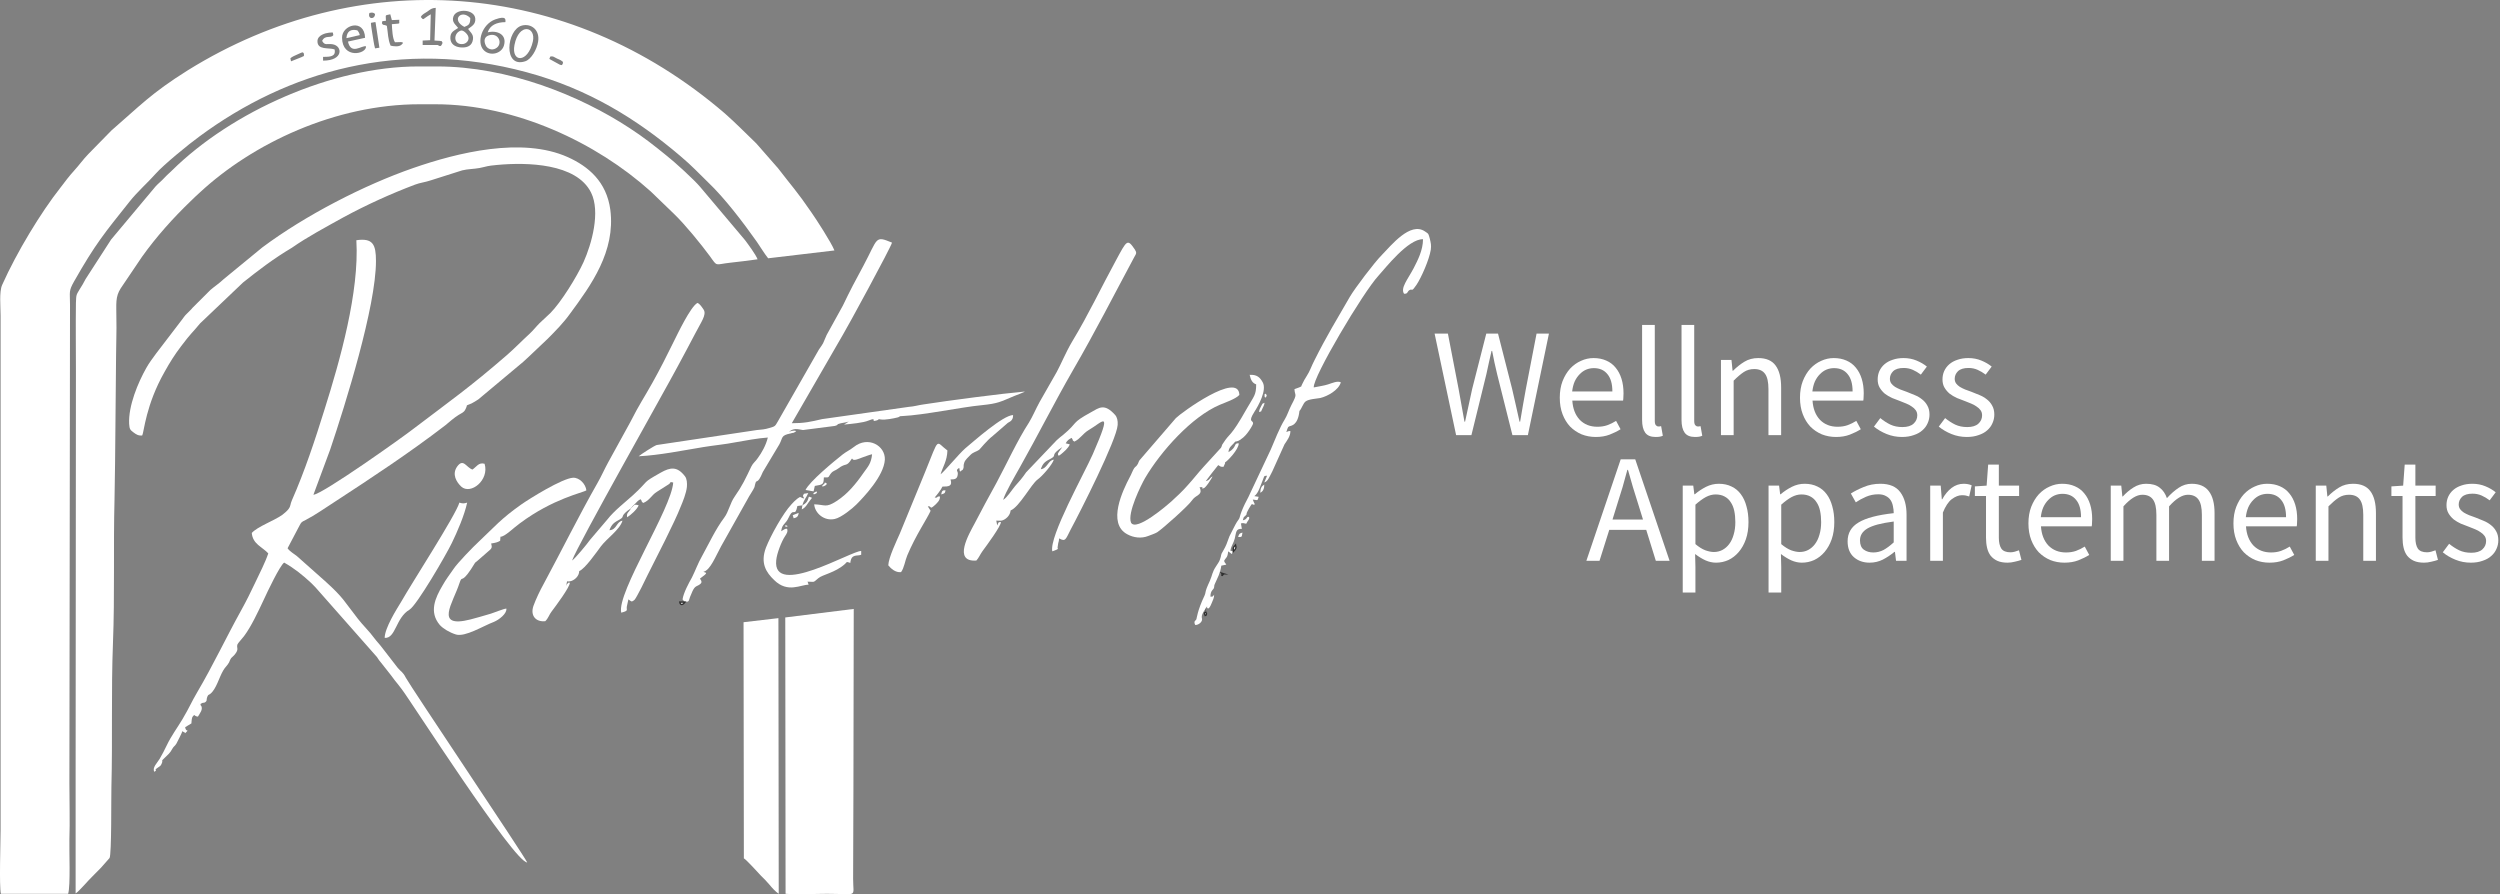 <svg width="383" height="137" viewBox="0 0 383 137" fill="none" xmlns="http://www.w3.org/2000/svg">
<rect x="0" y="0" width="383" height="137" fill="#808080" stroke="none"/>
<path d="M223.075 66.659L219.781 51.112H221.819L223.454 59.573C223.596 60.426 223.747 61.264 223.905 62.085C224.063 62.907 224.213 63.744 224.355 64.597H224.45C224.623 63.744 224.805 62.907 224.995 62.085C225.184 61.248 225.366 60.41 225.54 59.573L227.697 51.112H229.498L231.655 59.573C231.844 60.395 232.034 61.224 232.224 62.062C232.413 62.899 232.603 63.744 232.792 64.597H232.887C233.029 63.744 233.172 62.907 233.314 62.085C233.456 61.248 233.606 60.41 233.764 59.573L235.4 51.112H237.296L234.072 66.659H231.702L229.356 57.298C229.214 56.697 229.079 56.112 228.953 55.544C228.842 54.959 228.724 54.367 228.597 53.766H228.503C228.376 54.367 228.242 54.959 228.1 55.544C227.973 56.112 227.847 56.697 227.72 57.298L225.421 66.659H223.075Z" fill="white"/>
<path d="M244.48 66.944C243.706 66.944 242.979 66.81 242.3 66.541C241.636 66.257 241.051 65.862 240.546 65.356C240.056 64.835 239.669 64.203 239.384 63.46C239.1 62.717 238.958 61.872 238.958 60.924C238.958 59.976 239.1 59.13 239.384 58.388C239.685 57.629 240.072 56.989 240.546 56.468C241.036 55.947 241.589 55.552 242.205 55.283C242.821 54.998 243.461 54.856 244.125 54.856C244.852 54.856 245.499 54.983 246.068 55.236C246.653 55.488 247.135 55.852 247.514 56.326C247.909 56.8 248.209 57.369 248.415 58.032C248.62 58.696 248.723 59.439 248.723 60.26C248.723 60.466 248.715 60.671 248.699 60.876C248.699 61.066 248.683 61.232 248.652 61.374H240.878C240.957 62.607 241.336 63.586 242.015 64.313C242.711 65.024 243.611 65.38 244.717 65.38C245.27 65.38 245.776 65.301 246.234 65.143C246.708 64.969 247.158 64.748 247.585 64.479L248.272 65.759C247.767 66.075 247.206 66.351 246.59 66.588C245.973 66.825 245.27 66.944 244.48 66.944ZM240.854 59.976H247.016C247.016 58.806 246.763 57.922 246.258 57.321C245.768 56.705 245.073 56.397 244.172 56.397C243.761 56.397 243.366 56.476 242.987 56.634C242.624 56.792 242.292 57.029 241.992 57.345C241.691 57.645 241.439 58.017 241.233 58.459C241.044 58.901 240.917 59.407 240.854 59.976Z" fill="white"/>
<path d="M253.631 66.944C252.888 66.944 252.359 66.723 252.043 66.28C251.727 65.838 251.569 65.19 251.569 64.337V49.784H253.513V64.479C253.513 64.795 253.568 65.016 253.678 65.143C253.789 65.269 253.915 65.332 254.058 65.332C254.121 65.332 254.176 65.332 254.224 65.332C254.287 65.332 254.374 65.316 254.484 65.285L254.745 66.754C254.619 66.817 254.469 66.865 254.295 66.897C254.121 66.928 253.9 66.944 253.631 66.944Z" fill="white"/>
<path d="M259.672 66.944C258.929 66.944 258.4 66.723 258.084 66.28C257.768 65.838 257.61 65.19 257.61 64.337V49.784H259.554V64.479C259.554 64.795 259.609 65.016 259.719 65.143C259.83 65.269 259.956 65.332 260.099 65.332C260.162 65.332 260.217 65.332 260.265 65.332C260.328 65.332 260.415 65.316 260.525 65.285L260.786 66.754C260.66 66.817 260.51 66.865 260.336 66.897C260.162 66.928 259.941 66.944 259.672 66.944Z" fill="white"/>
<path d="M263.651 66.659V55.141H265.263L265.429 56.8H265.5C266.053 56.247 266.63 55.789 267.23 55.425C267.846 55.046 268.557 54.856 269.363 54.856C270.58 54.856 271.465 55.236 272.018 55.994C272.586 56.752 272.871 57.874 272.871 59.36V66.659H270.927V59.62C270.927 58.53 270.754 57.748 270.406 57.274C270.058 56.784 269.505 56.539 268.747 56.539C268.146 56.539 267.617 56.689 267.159 56.989C266.701 57.29 266.179 57.732 265.595 58.317V66.659H263.651Z" fill="white"/>
<path d="M281.282 66.944C280.508 66.944 279.781 66.81 279.101 66.541C278.438 66.257 277.853 65.862 277.347 65.356C276.858 64.835 276.47 64.203 276.186 63.46C275.902 62.717 275.759 61.872 275.759 60.924C275.759 59.976 275.902 59.13 276.186 58.388C276.486 57.629 276.873 56.989 277.347 56.468C277.837 55.947 278.39 55.552 279.006 55.283C279.623 54.998 280.263 54.856 280.926 54.856C281.653 54.856 282.301 54.983 282.87 55.236C283.454 55.488 283.936 55.852 284.315 56.326C284.711 56.8 285.011 57.369 285.216 58.032C285.422 58.696 285.524 59.439 285.524 60.26C285.524 60.466 285.516 60.671 285.501 60.876C285.501 61.066 285.485 61.232 285.453 61.374H277.679C277.758 62.607 278.137 63.586 278.817 64.313C279.512 65.024 280.413 65.38 281.519 65.38C282.072 65.38 282.577 65.301 283.036 65.143C283.51 64.969 283.96 64.748 284.387 64.479L285.074 65.759C284.568 66.075 284.007 66.351 283.391 66.588C282.775 66.825 282.072 66.944 281.282 66.944ZM277.655 59.976H283.818C283.818 58.806 283.565 57.922 283.059 57.321C282.57 56.705 281.874 56.397 280.974 56.397C280.563 56.397 280.168 56.476 279.789 56.634C279.425 56.792 279.093 57.029 278.793 57.345C278.493 57.645 278.24 58.017 278.035 58.459C277.845 58.901 277.719 59.407 277.655 59.976Z" fill="white"/>
<path d="M291.381 66.944C290.559 66.944 289.777 66.794 289.034 66.494C288.292 66.193 287.644 65.814 287.091 65.356L288.062 64.052C288.568 64.463 289.082 64.795 289.603 65.048C290.14 65.301 290.757 65.427 291.452 65.427C292.21 65.427 292.779 65.253 293.158 64.906C293.537 64.558 293.727 64.131 293.727 63.626C293.727 63.325 293.648 63.065 293.49 62.844C293.332 62.622 293.127 62.433 292.874 62.275C292.637 62.101 292.36 61.951 292.044 61.825C291.728 61.698 291.412 61.572 291.096 61.445C290.685 61.303 290.275 61.145 289.864 60.971C289.453 60.782 289.082 60.56 288.75 60.308C288.434 60.039 288.173 59.731 287.968 59.383C287.762 59.036 287.66 58.617 287.66 58.127C287.66 57.669 287.746 57.242 287.92 56.847C288.11 56.436 288.371 56.089 288.702 55.804C289.05 55.504 289.469 55.275 289.959 55.117C290.448 54.943 291.001 54.856 291.618 54.856C292.344 54.856 293.008 54.983 293.609 55.236C294.225 55.488 294.754 55.797 295.197 56.16L294.272 57.392C293.877 57.092 293.466 56.847 293.04 56.658C292.613 56.468 292.147 56.373 291.641 56.373C290.915 56.373 290.377 56.539 290.03 56.871C289.698 57.203 289.532 57.59 289.532 58.032C289.532 58.301 289.603 58.538 289.745 58.743C289.887 58.933 290.077 59.107 290.314 59.265C290.551 59.407 290.82 59.541 291.12 59.668C291.436 59.778 291.76 59.897 292.092 60.023C292.503 60.181 292.913 60.347 293.324 60.521C293.751 60.695 294.13 60.916 294.462 61.184C294.794 61.437 295.062 61.753 295.268 62.133C295.489 62.512 295.599 62.97 295.599 63.507C295.599 63.981 295.505 64.424 295.315 64.835C295.141 65.245 294.873 65.609 294.509 65.925C294.162 66.241 293.719 66.486 293.182 66.659C292.661 66.849 292.06 66.944 291.381 66.944Z" fill="white"/>
<path d="M301.31 66.944C300.488 66.944 299.706 66.794 298.964 66.494C298.221 66.193 297.573 65.814 297.02 65.356L297.992 64.052C298.498 64.463 299.011 64.795 299.533 65.048C300.07 65.301 300.686 65.427 301.381 65.427C302.14 65.427 302.708 65.253 303.088 64.906C303.467 64.558 303.657 64.131 303.657 63.626C303.657 63.325 303.578 63.065 303.42 62.844C303.262 62.622 303.056 62.433 302.803 62.275C302.566 62.101 302.29 61.951 301.974 61.825C301.658 61.698 301.342 61.572 301.026 61.445C300.615 61.303 300.204 61.145 299.793 60.971C299.382 60.782 299.011 60.56 298.679 60.308C298.363 60.039 298.103 59.731 297.897 59.383C297.692 59.036 297.589 58.617 297.589 58.127C297.589 57.669 297.676 57.242 297.85 56.847C298.039 56.436 298.3 56.089 298.632 55.804C298.98 55.504 299.398 55.275 299.888 55.117C300.378 54.943 300.931 54.856 301.547 54.856C302.274 54.856 302.938 54.983 303.538 55.236C304.154 55.488 304.684 55.797 305.126 56.16L304.202 57.392C303.807 57.092 303.396 56.847 302.969 56.658C302.543 56.468 302.076 56.373 301.571 56.373C300.844 56.373 300.307 56.539 299.959 56.871C299.627 57.203 299.461 57.59 299.461 58.032C299.461 58.301 299.533 58.538 299.675 58.743C299.817 58.933 300.007 59.107 300.244 59.265C300.481 59.407 300.749 59.541 301.049 59.668C301.365 59.778 301.689 59.897 302.021 60.023C302.432 60.181 302.843 60.347 303.254 60.521C303.68 60.695 304.059 60.916 304.391 61.184C304.723 61.437 304.992 61.753 305.197 62.133C305.418 62.512 305.529 62.97 305.529 63.507C305.529 63.981 305.434 64.424 305.244 64.835C305.071 65.245 304.802 65.609 304.439 65.925C304.091 66.241 303.649 66.486 303.111 66.659C302.59 66.849 301.99 66.944 301.31 66.944Z" fill="white"/>
<path d="M247.771 77.218L247.036 79.588H251.705L250.971 77.218C250.686 76.349 250.418 75.488 250.165 74.635C249.912 73.766 249.659 72.881 249.406 71.98H249.312C249.075 72.881 248.83 73.766 248.577 74.635C248.324 75.488 248.055 76.349 247.771 77.218ZM243.031 85.917L248.292 70.369H250.52L255.782 85.917H253.673L252.203 81.176H246.539L245.045 85.917H243.031Z" fill="white"/>
<path d="M257.795 90.775V74.398H259.407L259.573 75.725H259.644C260.165 75.283 260.734 74.903 261.35 74.588C261.982 74.272 262.638 74.114 263.318 74.114C264.06 74.114 264.716 74.256 265.285 74.54C265.854 74.809 266.328 75.204 266.707 75.725C267.086 76.231 267.37 76.847 267.56 77.574C267.766 78.285 267.868 79.091 267.868 79.991C267.868 80.971 267.734 81.848 267.465 82.622C267.197 83.381 266.833 84.028 266.375 84.566C265.917 85.103 265.388 85.514 264.787 85.798C264.187 86.067 263.555 86.201 262.891 86.201C262.354 86.201 261.817 86.083 261.279 85.846C260.758 85.609 260.229 85.285 259.691 84.874L259.739 86.888V90.775H257.795ZM262.559 84.566C263.033 84.566 263.468 84.463 263.863 84.258C264.274 84.036 264.621 83.736 264.906 83.357C265.206 82.962 265.435 82.48 265.593 81.911C265.767 81.342 265.854 80.702 265.854 79.991C265.854 79.359 265.798 78.783 265.688 78.261C265.577 77.74 265.395 77.297 265.143 76.934C264.906 76.555 264.59 76.262 264.195 76.057C263.815 75.852 263.357 75.749 262.82 75.749C262.33 75.749 261.832 75.883 261.327 76.152C260.837 76.42 260.308 76.808 259.739 77.313V83.357C260.26 83.799 260.766 84.115 261.256 84.305C261.745 84.479 262.18 84.566 262.559 84.566Z" fill="white"/>
<path d="M270.942 90.775V74.398H272.554L272.72 75.725H272.791C273.312 75.283 273.881 74.903 274.497 74.588C275.129 74.272 275.785 74.114 276.464 74.114C277.207 74.114 277.863 74.256 278.432 74.54C279 74.809 279.474 75.204 279.854 75.725C280.233 76.231 280.517 76.847 280.707 77.574C280.912 78.285 281.015 79.091 281.015 79.991C281.015 80.971 280.881 81.848 280.612 82.622C280.343 83.381 279.98 84.028 279.522 84.566C279.064 85.103 278.534 85.514 277.934 85.798C277.333 86.067 276.701 86.201 276.038 86.201C275.5 86.201 274.963 86.083 274.426 85.846C273.905 85.609 273.375 85.285 272.838 84.874L272.885 86.888V90.775H270.942ZM275.706 84.566C276.18 84.566 276.614 84.463 277.009 84.258C277.42 84.036 277.768 83.736 278.052 83.357C278.353 82.962 278.582 82.48 278.74 81.911C278.913 81.342 279 80.702 279 79.991C279 79.359 278.945 78.783 278.834 78.261C278.724 77.74 278.542 77.297 278.289 76.934C278.052 76.555 277.736 76.262 277.341 76.057C276.962 75.852 276.504 75.749 275.967 75.749C275.477 75.749 274.979 75.883 274.473 76.152C273.984 76.42 273.454 76.808 272.885 77.313V83.357C273.407 83.799 273.912 84.115 274.402 84.305C274.892 84.479 275.327 84.566 275.706 84.566Z" fill="white"/>
<path d="M286.419 86.201C285.455 86.201 284.649 85.917 284.002 85.348C283.37 84.779 283.054 83.973 283.054 82.93C283.054 81.666 283.615 80.702 284.736 80.039C285.858 79.359 287.652 78.885 290.117 78.617C290.117 78.253 290.077 77.898 289.998 77.55C289.935 77.203 289.816 76.894 289.643 76.626C289.469 76.357 289.224 76.144 288.908 75.986C288.608 75.812 288.22 75.725 287.746 75.725C287.083 75.725 286.459 75.852 285.874 76.104C285.289 76.357 284.768 76.642 284.31 76.958L283.551 75.607C284.089 75.259 284.744 74.927 285.519 74.611C286.293 74.279 287.146 74.114 288.078 74.114C289.484 74.114 290.504 74.548 291.136 75.417C291.768 76.27 292.084 77.416 292.084 78.854V85.917H290.472L290.306 84.542H290.235C289.682 85 289.089 85.395 288.457 85.727C287.825 86.043 287.146 86.201 286.419 86.201ZM286.988 84.637C287.541 84.637 288.062 84.51 288.552 84.258C289.042 83.989 289.564 83.602 290.117 83.096V79.897C289.153 80.023 288.339 80.173 287.675 80.347C287.027 80.521 286.498 80.726 286.087 80.963C285.692 81.2 285.4 81.477 285.21 81.793C285.037 82.093 284.95 82.425 284.95 82.788C284.95 83.452 285.147 83.926 285.542 84.21C285.937 84.495 286.419 84.637 286.988 84.637Z" fill="white"/>
<path d="M295.708 85.917V74.398H297.319L297.485 76.484H297.556C297.951 75.757 298.425 75.18 298.979 74.753C299.547 74.327 300.164 74.114 300.827 74.114C301.285 74.114 301.696 74.192 302.06 74.35L301.68 76.057C301.491 75.994 301.317 75.946 301.159 75.915C301.001 75.883 300.804 75.867 300.566 75.867C300.077 75.867 299.563 76.065 299.026 76.46C298.505 76.855 298.046 77.542 297.651 78.522V85.917H295.708Z" fill="white"/>
<path d="M307.551 86.201C306.935 86.201 306.413 86.106 305.986 85.917C305.576 85.727 305.236 85.466 304.967 85.135C304.714 84.803 304.533 84.4 304.422 83.926C304.312 83.452 304.256 82.93 304.256 82.362V75.986H302.55V74.516L304.351 74.398L304.588 71.175H306.223V74.398H309.328V75.986H306.223V82.385C306.223 83.096 306.35 83.649 306.603 84.044C306.871 84.424 307.337 84.613 308.001 84.613C308.206 84.613 308.428 84.582 308.665 84.518C308.902 84.455 309.115 84.384 309.305 84.305L309.684 85.774C309.368 85.885 309.02 85.98 308.641 86.059C308.278 86.154 307.914 86.201 307.551 86.201Z" fill="white"/>
<path d="M316.278 86.201C315.504 86.201 314.777 86.067 314.097 85.798C313.434 85.514 312.849 85.119 312.344 84.613C311.854 84.092 311.467 83.46 311.182 82.717C310.898 81.974 310.756 81.129 310.756 80.181C310.756 79.233 310.898 78.388 311.182 77.645C311.482 76.886 311.87 76.247 312.344 75.725C312.833 75.204 313.386 74.809 314.003 74.54C314.619 74.256 315.259 74.114 315.922 74.114C316.649 74.114 317.297 74.24 317.866 74.493C318.451 74.746 318.932 75.109 319.312 75.583C319.707 76.057 320.007 76.626 320.212 77.289C320.418 77.953 320.52 78.696 320.52 79.517C320.52 79.723 320.513 79.928 320.497 80.134C320.497 80.323 320.481 80.489 320.449 80.631H312.675C312.754 81.864 313.134 82.843 313.813 83.57C314.508 84.281 315.409 84.637 316.515 84.637C317.068 84.637 317.574 84.558 318.032 84.4C318.506 84.226 318.956 84.005 319.383 83.736L320.07 85.016C319.564 85.332 319.004 85.609 318.387 85.846C317.771 86.083 317.068 86.201 316.278 86.201ZM312.652 79.233H318.814C318.814 78.064 318.561 77.179 318.056 76.578C317.566 75.962 316.87 75.654 315.97 75.654C315.559 75.654 315.164 75.733 314.785 75.891C314.421 76.049 314.09 76.286 313.789 76.602C313.489 76.902 313.236 77.274 313.031 77.716C312.841 78.159 312.715 78.664 312.652 79.233Z" fill="white"/>
<path d="M323.367 85.917V74.398H324.978L325.144 76.057H325.215C325.721 75.504 326.266 75.046 326.851 74.682C327.451 74.303 328.099 74.114 328.794 74.114C329.679 74.114 330.367 74.311 330.856 74.706C331.362 75.085 331.733 75.623 331.97 76.318C332.571 75.654 333.171 75.125 333.772 74.73C334.388 74.319 335.051 74.114 335.762 74.114C336.948 74.114 337.824 74.493 338.393 75.251C338.978 76.01 339.27 77.131 339.27 78.617V85.917H337.327V78.877C337.327 77.787 337.153 77.005 336.805 76.531C336.458 76.041 335.92 75.796 335.194 75.796C334.325 75.796 333.361 76.389 332.302 77.574V85.917H330.359V78.877C330.359 77.787 330.185 77.005 329.837 76.531C329.49 76.041 328.944 75.796 328.202 75.796C327.333 75.796 326.369 76.389 325.31 77.574V85.917H323.367Z" fill="white"/>
<path d="M347.687 86.201C346.912 86.201 346.185 86.067 345.506 85.798C344.842 85.514 344.258 85.119 343.752 84.613C343.262 84.092 342.875 83.46 342.591 82.717C342.306 81.974 342.164 81.129 342.164 80.181C342.164 79.233 342.306 78.388 342.591 77.645C342.891 76.886 343.278 76.247 343.752 75.725C344.242 75.204 344.795 74.809 345.411 74.54C346.027 74.256 346.667 74.114 347.331 74.114C348.058 74.114 348.706 74.24 349.275 74.493C349.859 74.746 350.341 75.109 350.72 75.583C351.115 76.057 351.415 76.626 351.621 77.289C351.826 77.953 351.929 78.696 351.929 79.517C351.929 79.723 351.921 79.928 351.905 80.134C351.905 80.323 351.89 80.489 351.858 80.631H344.084C344.163 81.864 344.542 82.843 345.222 83.57C345.917 84.281 346.817 84.637 347.924 84.637C348.477 84.637 348.982 84.558 349.44 84.4C349.914 84.226 350.365 84.005 350.791 83.736L351.479 85.016C350.973 85.332 350.412 85.609 349.796 85.846C349.18 86.083 348.477 86.201 347.687 86.201ZM344.06 79.233H350.223C350.223 78.064 349.97 77.179 349.464 76.578C348.974 75.962 348.279 75.654 347.378 75.654C346.968 75.654 346.573 75.733 346.193 75.891C345.83 76.049 345.498 76.286 345.198 76.602C344.898 76.902 344.645 77.274 344.439 77.716C344.25 78.159 344.123 78.664 344.06 79.233Z" fill="white"/>
<path d="M354.775 85.917V74.398H356.387L356.553 76.057H356.624C357.177 75.504 357.754 75.046 358.354 74.682C358.97 74.303 359.682 74.114 360.487 74.114C361.704 74.114 362.589 74.493 363.142 75.251C363.711 76.01 363.995 77.131 363.995 78.617V85.917H362.052V78.877C362.052 77.787 361.878 77.005 361.53 76.531C361.183 76.041 360.63 75.796 359.871 75.796C359.271 75.796 358.741 75.946 358.283 76.247C357.825 76.547 357.303 76.989 356.719 77.574V85.917H354.775Z" fill="white"/>
<path d="M371.363 86.201C370.747 86.201 370.226 86.106 369.799 85.917C369.388 85.727 369.048 85.466 368.78 85.135C368.527 84.803 368.345 84.4 368.235 83.926C368.124 83.452 368.069 82.93 368.069 82.362V75.986H366.362V74.516L368.164 74.398L368.401 71.175H370.036V74.398H373.141V75.986H370.036V82.385C370.036 83.096 370.162 83.649 370.415 84.044C370.684 84.424 371.15 84.613 371.814 84.613C372.019 84.613 372.24 84.582 372.477 84.518C372.714 84.455 372.927 84.384 373.117 84.305L373.496 85.774C373.18 85.885 372.833 85.98 372.453 86.059C372.09 86.154 371.727 86.201 371.363 86.201Z" fill="white"/>
<path d="M378.524 86.201C377.702 86.201 376.92 86.051 376.177 85.751C375.435 85.451 374.787 85.071 374.234 84.613L375.206 83.309C375.711 83.72 376.225 84.052 376.746 84.305C377.284 84.558 377.9 84.684 378.595 84.684C379.353 84.684 379.922 84.51 380.301 84.163C380.681 83.815 380.87 83.388 380.87 82.883C380.87 82.583 380.791 82.322 380.633 82.101C380.475 81.88 380.27 81.69 380.017 81.532C379.78 81.358 379.504 81.208 379.188 81.082C378.872 80.955 378.555 80.829 378.239 80.702C377.829 80.56 377.418 80.402 377.007 80.228C376.596 80.039 376.225 79.818 375.893 79.565C375.577 79.296 375.316 78.988 375.111 78.64C374.906 78.293 374.803 77.874 374.803 77.384C374.803 76.926 374.89 76.499 375.064 76.104C375.253 75.694 375.514 75.346 375.846 75.061C376.193 74.761 376.612 74.532 377.102 74.374C377.592 74.2 378.145 74.114 378.761 74.114C379.488 74.114 380.151 74.24 380.752 74.493C381.368 74.746 381.897 75.054 382.34 75.417L381.415 76.65C381.02 76.349 380.61 76.104 380.183 75.915C379.756 75.725 379.29 75.63 378.785 75.63C378.058 75.63 377.521 75.796 377.173 76.128C376.841 76.46 376.675 76.847 376.675 77.289C376.675 77.558 376.746 77.795 376.889 78.001C377.031 78.19 377.22 78.364 377.457 78.522C377.694 78.664 377.963 78.798 378.263 78.925C378.579 79.035 378.903 79.154 379.235 79.28C379.646 79.438 380.057 79.604 380.467 79.778C380.894 79.952 381.273 80.173 381.605 80.442C381.937 80.695 382.205 81.01 382.411 81.39C382.632 81.769 382.743 82.227 382.743 82.764C382.743 83.238 382.648 83.681 382.458 84.092C382.284 84.502 382.016 84.866 381.652 85.182C381.305 85.498 380.862 85.743 380.325 85.917C379.804 86.106 379.203 86.201 378.524 86.201Z" fill="white"/>
<path fill-rule="evenodd" clip-rule="evenodd" d="M11.585 119.39V136.878C12.157 136.513 13.587 134.79 14.207 134.216C14.684 133.746 15.018 133.381 15.495 132.911C15.638 132.754 16.687 131.554 16.782 131.449C17.116 130.875 17.021 122.052 17.068 120.538C17.259 113.23 17.021 105.817 17.307 98.508C17.593 91.252 17.354 83.787 17.545 76.478C17.688 69.169 17.688 61.704 17.784 54.396C17.784 52.569 17.879 50.689 17.831 48.862C17.831 46.461 17.64 45.521 18.499 44.164L21.741 39.361C23.935 36.281 26.557 33.357 29.227 30.799C29.752 30.277 30.038 30.016 30.61 29.494C38.717 21.977 51.352 15.973 64.275 15.973H66.707C79.009 15.973 91.406 21.872 99.703 29.338L103.327 32.835C104.996 34.454 107.333 37.325 108.763 39.257C109.955 40.927 109.478 40.509 111.863 40.248C113.245 40.092 114.628 39.935 116.059 39.726C115.82 39.048 114.58 37.377 114.151 36.803L107.285 28.659C106.379 27.563 103.28 24.744 102.135 23.856C100.276 22.342 98.559 20.985 96.461 19.628C88.832 14.616 77.817 10.179 66.945 10.179H64.084C50.876 10.179 35.474 17.122 26.366 26.101C25.842 26.623 25.604 26.78 25.127 27.302C24.698 27.771 24.268 28.085 23.839 28.555L17.021 36.699L13.111 42.754C12.825 43.328 12.538 43.798 12.205 44.32C11.68 45.208 11.68 45.103 11.632 46.408C11.585 49.854 11.632 53.404 11.632 56.849L11.585 119.39Z" fill="white"/>
<path fill-rule="evenodd" clip-rule="evenodd" d="M113.96 131.502C114.246 131.606 116.201 133.747 116.583 134.164C117.059 134.634 117.441 134.999 117.918 135.574C118.252 135.991 118.824 136.618 119.301 136.931L119.253 94.698L113.912 95.324L113.96 131.502Z" fill="white"/>
<path fill-rule="evenodd" clip-rule="evenodd" d="M120.35 136.93C122.353 137.087 124.642 136.93 126.692 136.93C131.556 136.93 130.698 137.609 130.698 134.633C130.698 130.039 130.745 125.446 130.745 120.904C130.745 111.716 130.793 102.476 130.793 93.288L120.303 94.593L120.35 136.93Z" fill="white"/>
<path fill-rule="evenodd" clip-rule="evenodd" d="M86.257 9.657C86.018 10.022 86.257 10.022 85.78 9.918L84.159 9.03L84.302 8.665C84.731 8.56 84.826 8.717 85.351 8.978C85.541 9.082 85.78 9.135 85.923 9.239C86.4 9.604 86.161 9.343 86.257 9.657ZM44.486 8.926C44.772 8.665 45.202 8.508 45.535 8.351C46.632 7.829 46.346 8.038 46.584 8.247C46.441 8.769 46.87 8.404 46.155 8.769L44.582 9.396L44.486 8.926ZM79.963 3.914C81.393 3.549 82.728 4.593 82.442 6.368C82.251 7.621 81.345 9.135 80.439 9.396C77.054 10.492 77.578 4.541 79.963 3.914ZM56.073 7.099C56.169 8.299 52.449 9.082 52.402 5.793C52.354 3.81 55.835 2.766 55.93 5.793L53.308 6.368C53.784 8.508 55.453 6.89 56.073 7.099ZM51.257 7.568C50.351 7.255 48.587 7.725 48.635 6.263C48.682 5.376 49.874 5.063 50.399 5.01C51.209 4.958 50.923 4.906 51.066 5.376C50.685 5.95 49.827 5.271 49.35 6.263C49.779 7.046 50.113 6.629 50.971 6.785C52.497 7.046 52.64 9.291 49.493 9.291V8.717C50.59 8.717 51.496 8.665 51.257 7.568ZM57.122 3.444C57.694 3.288 57.504 3.497 57.551 3.549L58.124 7.307L57.456 7.412C57.265 6.733 57.17 5.846 57.027 5.063C56.741 3.183 56.741 3.549 57.122 3.444ZM59.125 3.183C59.125 2.191 58.886 2.4 59.792 2.191L60.031 3.079L61.175 3.027C61.08 3.758 61.557 3.549 60.031 3.705C60.079 4.541 60.126 5.898 60.508 6.472C60.794 6.524 62.32 6.211 61.461 6.89C61.08 7.203 60.269 7.099 59.84 6.994C59.411 6.002 59.459 5.115 59.268 3.966C58.791 3.705 58.696 3.966 58.505 3.549C58.648 3.131 58.362 3.288 59.125 3.183ZM74.717 4.958C76.148 4.593 77.721 5.271 77.197 6.994C76.815 8.247 75.051 8.665 74.097 7.673C72.953 6.472 73.859 3.705 75.862 2.974C77.626 2.348 77.435 3.027 77.435 3.392C76.1 3.392 75.051 3.862 74.717 4.958ZM69.472 2.505C69.949 1.252 72.667 1.408 72.81 2.818C72.905 3.758 72.238 4.019 71.713 4.436C72.095 5.01 72.715 5.324 72.381 6.368C72.142 7.099 71.427 7.36 70.474 7.255C69.663 7.151 69.043 6.733 68.995 5.898C68.948 4.854 69.615 4.697 70.188 4.28C69.854 3.81 69.138 3.392 69.472 2.505ZM56.598 1.983C57.075 1.878 57.218 1.93 57.456 2.139C57.456 3.027 56.264 2.974 56.598 1.983ZM67.422 6.263C67.851 6.42 67.517 6.055 67.803 6.577C67.565 7.151 67.469 7.151 67.04 6.89H64.752V6.211L65.896 6.159L65.991 2.191C64.609 2.974 64.99 3.183 64.466 2.609C64.656 2.191 65.085 2.035 65.467 1.774C65.991 1.408 66.087 1.252 66.754 1.2L66.564 6.211L67.422 6.263ZM0.141 136.931H10.44C10.822 135.73 10.583 130.248 10.631 128.63C10.726 125.811 10.631 122.835 10.631 120.016L10.726 46.722C10.726 44.686 10.488 44.633 11.346 43.12C14.636 37.325 15.972 35.759 19.834 30.904C21.026 29.39 22.79 27.824 23.839 26.623C25.032 25.266 28.989 22.029 30.515 20.933C44.057 10.909 61.366 5.846 80.678 11.066C90.167 13.624 97.605 18.27 104.233 23.908C106.093 25.474 106.904 26.414 108.477 27.928C111.004 30.329 113.865 34.088 115.963 37.064C116.536 37.899 117.06 38.787 117.68 39.57L127.836 38.369C127.36 37.168 125.071 33.618 124.26 32.47C122.162 29.39 121.161 28.346 119.206 25.788L115.868 21.977C114.294 20.463 112.769 18.897 111.052 17.383C86.829 -3.447 54.881 -5.43 28.798 10.753C23.124 14.303 21.36 16.287 17.068 19.993L13.54 23.595C12.681 24.483 12.157 25.266 11.346 26.153C10.536 27.041 10.011 27.771 9.248 28.763C6.244 32.574 2.573 38.63 0.332 43.642C-0.145 44.686 0.093 47.035 0.093 48.34V127.168C0.093 128.943 -0.145 135.782 0.141 136.931Z" fill="white"/>
<path fill-rule="evenodd" clip-rule="evenodd" d="M81.631 6.368C82.156 4.019 79.485 3.445 78.818 6.89C78.293 9.605 80.868 9.709 81.631 6.368Z" fill="white"/>
<path fill-rule="evenodd" clip-rule="evenodd" d="M74.861 5.428C74.241 5.637 74.05 6.211 74.431 6.994C74.67 7.464 75.338 7.777 75.957 7.412C77.102 6.786 76.434 4.906 74.861 5.428Z" fill="white"/>
<path fill-rule="evenodd" clip-rule="evenodd" d="M70.569 4.697C69.377 5.115 69.472 6.994 70.998 6.733C71.522 6.629 71.952 6.107 71.713 5.533C71.57 5.167 70.95 4.541 70.569 4.697Z" fill="white"/>
<path fill-rule="evenodd" clip-rule="evenodd" d="M71.141 4.122C71.808 3.861 72.047 3.705 72.047 2.765C70.711 1.356 69.043 3.026 71.141 4.122Z" fill="white"/>
<path fill-rule="evenodd" clip-rule="evenodd" d="M53.069 5.846L55.12 5.376C55.024 5.01 54.929 4.854 54.738 4.645C53.737 4.436 53.164 4.749 53.069 5.846Z" fill="white"/>
<path fill-rule="evenodd" clip-rule="evenodd" d="M21.788 66.716C21.168 66.768 20.882 66.559 20.453 66.246C19.976 65.881 19.833 65.776 19.785 64.941C19.642 62.174 21.168 58.572 22.408 56.38C22.837 55.597 23.409 54.866 23.934 54.135L27.844 49.019C28.13 48.653 28.273 48.392 28.607 48.079C28.94 47.714 29.227 47.505 29.513 47.139L32.231 44.425C32.898 43.851 33.566 43.433 34.281 42.754L40.194 37.899C46.774 32.992 55.786 28.346 63.32 25.736C70.091 23.387 79.961 20.933 86.971 24.065C90.118 25.475 92.931 27.824 93.504 32.157C94.314 38.526 90.547 43.694 87.352 48.027C86.351 49.437 85.111 50.689 83.919 51.89L81.058 54.605C80.724 54.918 80.486 55.127 80.152 55.44L73.286 61.182C72.952 61.391 72.571 61.652 72.237 61.809C71.092 62.331 71.808 61.757 71.283 62.749C71.045 63.218 70.711 63.271 70.234 63.584C69.567 64.001 68.851 64.628 68.231 65.15C62.795 69.326 57.026 73.137 51.256 76.896C49.873 77.783 48.252 78.932 46.822 79.663C46.202 79.976 46.202 79.924 45.868 80.55L44.056 83.996C44.438 84.518 44.962 84.779 45.486 85.196L49.778 89.007C52.687 91.618 52.734 92.14 54.832 94.802C55.643 95.846 56.549 96.681 57.312 97.725C57.741 98.3 58.123 98.665 58.552 99.239L60.936 102.319C61.46 102.946 61.699 102.894 62.176 103.833C62.795 105.034 80.2 130.927 80.772 132.128C78.769 132.128 62.795 107.174 61.603 105.66C61.174 105.086 60.888 104.721 60.459 104.199C59.744 103.207 59.029 102.372 58.266 101.38C58.027 101.119 57.932 100.91 57.741 100.649L48.3 89.947C48.061 89.738 47.918 89.529 47.68 89.32C46.392 88.12 45.105 87.076 43.532 86.188C42.864 86.658 40.957 90.678 40.432 91.826C39.526 93.758 38.477 96.003 37.38 97.464C37.142 97.778 36.427 98.561 36.379 98.717C36.188 99.292 36.665 99.396 35.998 100.231C35.807 100.492 35.616 100.597 35.425 100.805C35.235 101.067 35.282 101.067 35.092 101.484C34.805 102.006 34.472 102.215 34.186 102.737C33.566 103.781 33.136 105.556 32.231 106.287C31.897 106.548 31.945 106.339 31.754 106.757C31.563 107.227 31.801 107.331 31.42 107.592C31.181 107.749 31.134 107.54 30.705 107.853C30.752 108.166 30.752 108.062 30.848 108.166C31.086 108.741 30.657 109.21 30.323 109.785C29.656 109.732 29.894 109.315 29.56 109.732C29.322 109.993 29.37 110.515 29.322 110.829L28.368 111.403C28.464 112.238 29.036 111.664 28.511 112.186C28.177 112.499 28.464 112.238 28.225 112.186L28.034 112.082C28.034 112.029 27.987 112.029 27.939 112.029C27.844 112.343 27.224 113.543 27.033 113.909C26.747 114.379 26.652 114.274 26.413 114.692C26.032 115.423 25.746 115.579 25.173 116.154C24.554 116.728 25.078 116.31 24.744 117.041C24.601 117.406 24.41 117.406 24.077 117.667C23.457 118.137 24.267 117.824 23.648 118.242C23.266 117.615 24.124 116.832 24.458 116.258C24.84 115.579 25.221 114.901 25.555 114.17C26.223 112.76 27.128 111.56 27.939 110.202C29.084 108.271 29.274 107.644 30.228 106.026C32.66 101.902 34.662 97.621 36.951 93.497C37.762 92.035 38.429 90.678 39.145 89.164C39.764 87.859 40.67 86.084 41.1 84.779C40.194 83.787 38.715 83.369 38.572 81.647C39.478 80.655 41.91 79.819 43.245 78.88C43.579 78.619 43.961 78.305 44.199 77.992C44.581 77.47 44.438 77.261 44.724 76.635C46.679 72.198 48.252 67.447 49.73 62.696C52.067 55.283 55.071 44.738 54.594 36.803C57.121 36.438 57.598 37.429 57.598 39.987C57.598 46.983 52.925 61.913 50.589 68.856L48.014 75.8C49.444 75.695 61.699 66.977 63.368 65.672C68.994 61.391 71.951 59.355 77.72 54.344C78.912 53.3 79.961 52.203 81.106 51.159C81.678 50.637 82.155 50.011 82.679 49.489L84.301 47.975C85.922 46.356 88.354 42.441 89.403 40.144C90.642 37.377 92.025 32.47 90.547 29.494C88.306 25.005 80.724 24.848 76.195 25.266C74.478 25.423 74.764 25.475 73.477 25.736C72.666 25.892 71.617 25.892 70.806 26.101L66.038 27.615C65.132 27.928 64.369 27.981 63.558 28.294C59.839 29.703 56.167 31.374 52.687 33.253C49.969 34.767 47.108 36.281 44.724 37.952C41.91 39.622 39.669 41.345 37.237 43.276L30.657 49.541C29.37 51.107 29.322 50.95 27.748 53.039C26.795 54.291 26.032 55.492 25.221 56.954C22.312 62.07 22.074 66.194 21.788 66.716Z" fill="white"/>
<path fill-rule="evenodd" clip-rule="evenodd" d="M199.074 62.957C198.836 65.254 197.739 65.202 197.549 65.307C197.262 65.463 197.406 65.359 197.215 65.724C197.167 65.881 197.167 65.933 197.072 66.142C197.262 66.246 196.976 66.194 197.31 66.09C197.406 66.09 197.262 66.037 197.692 66.037C197.692 66.873 197.119 67.551 196.786 68.073L194.926 72.198C194.401 73.189 194.258 73.712 193.686 73.92L194.115 72.876C193.591 72.928 193.734 72.876 193.495 73.451C193.114 74.338 192.828 75.539 192.16 76.008L192.828 76.113C192.637 76.844 192.637 76.583 191.922 76.531L192.113 77C192.208 77.209 192.208 77.053 192.208 77.314C191.731 77.418 191.97 76.792 191.35 77.888C190.587 79.245 191.302 78.41 190.825 78.984C190.539 79.35 190.634 78.88 190.396 79.715C191.159 79.558 190.921 79.088 191.35 79.193C191.493 79.558 191.159 79.715 190.921 80.237C190.539 80.185 190.539 80.08 190.11 80.185L190.253 81.02C189.299 80.968 189.395 81.594 189.156 82.534C188.966 83.265 188.632 83.578 188.489 84.361L188.87 84.466L188.727 84.883C188.393 84.674 188.489 84.674 188.155 84.466C188.06 85.51 187.821 85.353 187.535 85.927C187.678 86.345 187.63 86.084 187.869 86.501L187.106 86.658C186.915 87.911 186.581 88.381 186.152 89.373C185.962 89.79 186.057 89.686 186.009 89.947C185.914 90.26 186.009 90.051 185.771 90.365C185.532 90.626 185.437 90.939 185.437 91.409C185.866 91.409 185.771 91.409 186.009 91.096C186.009 91.618 185.818 91.931 185.628 92.401C185.151 93.601 184.96 93.132 184.96 93.132C184.817 93.132 185.151 92.505 184.626 93.34C184.245 93.915 184.007 94.332 184.15 94.802C184.245 95.272 183.577 95.794 183.101 95.742C182.814 95.167 183.196 95.011 183.196 95.011L183.291 94.854C183.339 94.75 183.434 93.549 184.531 91.252C184.722 90.835 184.626 90.73 184.865 90.104C185.008 89.686 185.199 89.373 185.342 89.007C185.771 88.016 185.675 87.702 186.295 86.763C186.486 86.449 186.82 86.032 186.915 85.666C187.154 85.04 186.963 85.04 187.344 84.466C187.917 83.474 187.917 83.317 188.346 82.169C188.346 82.169 189.442 79.976 189.49 79.976C190.158 79.088 189.681 79.558 190.444 77.783C190.778 77 191.207 76.322 191.54 75.539L194.688 68.856C195.26 67.499 196.07 65.463 196.786 64.315C197.215 63.636 197.453 62.801 197.835 62.07C198.836 60.191 198.359 60.713 198.311 59.616C198.55 59.512 198.788 59.46 199.027 59.355C199.599 59.042 199.17 59.46 199.504 58.833C199.79 58.259 199.837 58.155 200.171 57.633C200.696 56.849 200.934 56.014 201.411 55.127C203.127 51.681 204.892 48.758 206.799 45.469C207.562 44.164 210.566 40.196 211.71 39.048C213.141 37.586 216.05 33.932 218.291 35.446C218.911 35.863 218.815 35.759 219.054 36.594C219.197 37.221 219.292 37.534 219.197 38.265C218.958 39.779 217.766 42.493 217.003 43.642C216.288 44.686 216.383 44.321 216.097 44.373C215.477 44.581 215.811 45.051 215.096 44.999C214.524 44.112 215.668 42.807 216.574 41.084C217.194 39.883 218.005 38.317 218.005 36.647C215.716 36.594 212.235 41.084 211.186 42.232C208.849 44.738 201.077 57.841 201.268 59.355C201.983 59.199 202.841 59.094 203.461 58.886C204.129 58.677 204.892 58.311 205.416 58.572C205.082 59.773 203.366 60.713 202.269 60.974C201.745 61.078 200.505 61.13 200.028 61.496C199.647 61.757 199.408 62.644 199.074 62.957Z" fill="white"/>
<path fill-rule="evenodd" clip-rule="evenodd" d="M104.948 92.244C104.757 92.088 104.757 92.035 104.566 91.826C104.709 90.835 105.52 89.321 105.997 88.486C106.521 87.441 106.951 86.241 107.523 85.249C108.619 83.265 109.621 81.073 110.956 79.297C111.623 78.41 111.862 77.053 112.529 76.113C113.769 74.338 114.198 73.346 115.104 71.467C115.39 70.893 115.724 70.736 116.106 70.162C116.678 69.379 117.345 68.23 117.632 67.029C116.106 67.134 114.151 67.499 112.672 67.76C111.099 68.074 109.335 68.23 107.761 68.491C104.566 69.013 101.038 69.744 97.843 69.901C98.129 69.64 100.227 68.282 100.609 68.178L115.963 65.881C116.63 65.829 117.202 65.777 117.87 65.568C118.776 65.307 118.728 65.307 119.157 64.576L125.452 53.561C126.31 52.308 125.928 52.934 126.644 51.316L129.123 46.827C130.172 44.634 131.126 42.807 132.27 40.719C134.559 36.438 133.987 36.072 136.657 37.169C136.466 37.952 129.695 50.376 129.171 51.212L121.303 64.837C123.21 64.837 124.164 64.628 125.928 64.21L139.232 62.331C140.043 62.279 140.663 62.07 141.425 61.966C145.431 61.339 153.489 60.295 157.018 59.982C156.97 59.982 156.923 60.034 156.923 60.034C156.923 60.034 156.875 60.086 156.827 60.086L156.207 60.347C155.921 60.452 155.683 60.556 155.397 60.661C153.156 61.6 152.917 61.809 150.438 62.07C147.147 62.383 141.616 63.584 138.231 63.741C137.372 63.793 138.231 63.741 137.515 63.95C136.896 64.106 135.608 64.367 134.941 64.263C134.178 64.158 134.988 64.21 134.273 64.419C133.272 64.733 134.511 63.845 133.081 64.419C132.223 64.785 130.363 64.941 129.314 65.046L129.552 64.889C129.6 64.889 129.648 64.837 129.648 64.837L130.029 64.576C129.6 64.733 129.314 64.733 128.837 64.837C127.931 65.046 128.646 65.046 127.883 65.255L123.02 65.881C122.066 65.724 121.637 65.568 120.874 66.142C121.255 66.038 121.637 65.881 121.971 66.038C121.828 66.194 121.875 66.142 121.589 66.299C121.542 66.299 121.255 66.351 121.112 66.403C119.587 66.716 119.968 67.029 119.396 68.074L116.869 72.302C115.963 74.495 115.915 73.19 115.677 74.234C115.581 74.651 115.629 74.599 115.39 75.017C115.104 75.539 114.818 75.904 114.58 76.374L110.479 83.683C109.668 85.144 108.81 87.389 107.761 87.598C108.143 87.807 108.667 87.598 107.237 88.642C107.57 89.112 107.57 89.321 107.046 89.634C106.426 89.947 106.331 89.895 105.711 91.461C105.472 92.14 105.615 92.14 104.948 92.244Z" fill="white"/>
<path fill-rule="evenodd" clip-rule="evenodd" d="M163.264 67.917L163.884 68.073C163.741 68.595 162.931 69.274 162.549 69.587C162.12 69.953 162.168 69.744 162.12 69.744C162.025 69.483 162.072 69.483 162.263 69.17L162.74 68.491C160.785 69.796 161.977 69.692 161.071 70.214C160.165 70.683 159.783 70.892 159.45 71.884C160.451 71.78 160.594 70.475 161.452 70.422C161.166 71.258 159.64 72.981 158.973 73.45C157.971 74.181 156.16 77.679 154.824 78.201C154.777 78.984 154.014 79.663 153.394 79.767H152.774C152.774 79.715 152.726 79.767 152.631 79.767L152.774 80.498C153.012 80.028 152.869 79.976 153.346 79.976C153.346 80.602 151.153 83.578 150.533 84.413C150.151 84.935 149.961 85.457 149.579 85.875C145.908 86.136 148.483 81.751 149.293 80.237C150.39 78.097 151.487 76.113 152.631 74.025C154.204 71.101 155.873 67.447 157.638 64.732C158.21 63.792 158.687 62.644 159.259 61.6L161.881 57.006C162.597 55.701 163.217 54.083 164.266 52.308C166.793 48.131 168.605 44.216 170.941 39.935C172.658 36.751 172.706 36.542 173.85 38.212C174.184 38.734 174.088 38.839 173.755 39.413C170.56 45.364 167.842 50.742 164.361 56.745C161.452 61.809 159.02 66.664 156.255 71.571C155.587 72.772 154.014 75.434 153.68 76.583C154.3 76.217 154.967 75.121 155.492 74.494C156.112 73.816 156.684 73.137 157.209 72.354L161.881 67.447C162.263 67.081 162.501 66.925 162.883 66.612C165.267 64.628 163.98 64.889 167.127 63.166C168.366 62.487 169.177 61.704 170.846 63.584C171.132 63.897 171.275 64.471 171.227 65.098C171.084 67.395 165.458 78.462 164.027 81.124C163.264 82.586 163.264 83.056 162.263 82.482C162.215 82.899 162.215 82.899 162.12 83.213L162.025 83.839C161.977 84.1 162.406 84.048 161.214 84.465C160.689 82.221 166.125 72.511 167.413 69.587C170.56 62.383 168.891 64.68 166.793 65.881C165.839 66.455 165.553 67.186 164.599 67.656C164.123 67.342 164.552 67.603 164.17 67.081C163.789 67.29 163.503 67.447 163.264 67.917Z" fill="white"/>
<path fill-rule="evenodd" clip-rule="evenodd" d="M96.65 77.888L96.126 78.253C94.981 79.193 95.744 79.088 94.981 79.558C94.123 80.028 93.742 80.237 93.36 81.229C94.504 81.177 94.409 79.924 95.363 79.767C94.981 81.124 92.979 82.482 92.073 83.682C91.405 84.57 89.641 87.128 88.735 87.493C88.735 88.276 87.972 88.955 87.304 89.059C87.018 89.112 87.066 89.059 86.875 89.059L86.732 89.738C86.78 89.686 86.78 89.686 86.78 89.633C86.78 89.633 86.827 89.581 86.827 89.529C87.209 89.164 86.971 89.268 87.304 89.268C87.304 89.947 85.159 92.818 84.491 93.706C84.157 94.123 84.014 94.697 83.537 95.167C82.107 95.324 81.201 94.332 81.725 92.818C82.107 91.774 82.727 90.469 83.251 89.529C86.064 84.309 88.639 79.088 91.548 73.972C92.12 72.98 92.597 71.884 93.169 70.84L96.555 64.68C97.985 61.861 98.653 60.973 99.988 58.572C101.132 56.536 102.229 54.343 103.23 52.307C103.755 51.263 105.805 46.931 106.854 46.408C107.236 46.565 107.522 47.035 107.808 47.453C108.285 48.236 107.379 49.384 106.473 51.159C105.567 52.934 104.709 54.448 103.803 56.171C101.895 59.773 88.496 83.473 87.638 85.875C88.067 85.614 89.927 83.369 90.404 82.69L93.026 79.61C94.123 78.201 95.84 76.896 96.984 75.852C99.654 73.398 98.176 74.129 101.228 72.406C102.706 71.571 103.755 71.414 104.947 72.98C105.233 73.346 105.281 74.025 105.233 74.599C105.138 75.538 104.613 76.844 104.279 77.627C103.374 79.976 100.513 85.509 99.225 88.067C98.987 88.59 97.556 91.513 97.222 91.878C96.698 92.348 96.698 92.087 96.269 91.826L96.03 92.922C95.935 93.497 96.364 93.549 95.172 93.862C94.457 90.782 102.897 77.888 103.135 73.92C102.42 73.816 102.992 73.763 102.468 74.181L100.656 75.33C99.797 75.852 99.559 76.635 98.558 77.052C98.081 76.739 98.558 77 98.128 76.478C97.747 76.687 97.651 76.791 97.318 77.157C97.175 77.313 97.079 77.366 96.936 77.522L96.65 77.888Z" fill="white"/>
<path fill-rule="evenodd" clip-rule="evenodd" d="M187.678 70.84V70.997L187.44 71.519C186.867 71.519 187.058 71.467 186.629 71.258C186.343 71.571 184.865 73.503 184.722 73.711C185.389 73.555 185.246 73.242 185.771 72.981C185.628 73.294 184.722 74.755 184.388 74.808C183.673 74.912 184.817 74.547 183.768 74.651L183.863 74.86C183.863 74.912 183.911 75.016 183.911 75.016C184.102 75.852 183.196 75.852 182.671 76.583C182.099 77.47 178.094 81.02 177.283 81.542C176.949 81.751 176.282 81.96 175.9 82.116C174.851 82.534 173.659 82.377 172.706 81.855C169.558 80.185 172.038 75.069 173.087 73.085C173.278 72.772 173.564 71.989 173.755 71.728C173.993 71.414 174.041 71.519 174.231 71.206C174.422 70.945 174.374 70.84 174.565 70.527L180.144 64.054C180.907 63.271 189.776 56.797 189.872 60.504C189.299 61.13 187.726 61.652 186.867 62.018C182.576 63.845 177.855 69.117 175.424 73.242C174.851 74.233 172.658 78.619 173.278 80.08C174.088 81.49 178.904 77.314 179.429 76.844C180.335 76.008 181.193 75.225 182.004 74.286C182.862 73.346 183.53 72.459 184.388 71.519L187.058 68.595C187.297 68.073 186.915 68.909 187.154 68.387C187.344 67.917 187.011 68.491 187.344 67.969C188.536 66.09 188.393 67.238 191.016 62.592C192.113 60.66 192.446 60.556 192.446 58.885C191.874 58.677 191.636 58.259 191.445 57.424C192.542 57.371 193.019 57.789 193.448 58.572C194.115 59.773 192.78 62.174 192.16 63.114C191.111 64.784 192.017 64.315 191.97 64.889C191.97 65.046 191.064 66.716 190.11 67.29L190.062 67.343L189.681 67.551C188.966 67.812 189.49 67.395 188.966 67.969C188.632 68.334 188.25 68.543 188.203 69.274C189.585 68.491 188.918 67.865 189.776 67.917C189.776 68.856 188.06 70.631 187.678 70.84Z" fill="white"/>
<path fill-rule="evenodd" clip-rule="evenodd" d="M193.924 60.295C194.163 60.817 194.067 60.556 193.877 60.922C193.781 60.817 193.734 60.922 193.734 60.608C193.734 60.139 193.686 60.556 193.924 60.295Z" fill="white"/>
<path fill-rule="evenodd" clip-rule="evenodd" d="M192.875 63.114C192.97 62.644 193.018 62.592 193.209 62.227C193.495 61.757 193.256 61.913 193.733 61.705C193.638 62.174 193.59 62.174 193.4 62.592C193.066 63.218 193.4 62.958 192.875 63.114Z" fill="white"/>
<path fill-rule="evenodd" clip-rule="evenodd" d="M144.095 72.667C144.572 72.354 146.909 69.535 147.862 68.7C149.245 67.551 153.632 63.636 155.206 63.584C155.253 64.523 154.49 64.68 154.395 64.785L152.106 66.768C151.105 67.551 150.199 68.752 150.008 68.909C149.579 69.222 149.15 69.222 148.673 69.692C148.387 70.005 147.862 70.423 147.719 70.892C147.529 71.467 147.719 71.415 147.576 71.78C147.481 72.093 147.433 71.936 147.1 72.25C147.004 72.093 147.052 72.25 147.004 71.936L146.956 71.675C146.241 72.145 146.861 72.041 146.718 72.772C146.623 73.398 146.241 73.451 145.621 73.451C145.955 74.495 145.335 74.547 144.382 74.547C144.191 75.017 143.428 75.956 143.19 76.217C143.809 76.322 143.38 76.008 144 76.061C144.048 76.635 143.571 77.053 143.237 77.366C142.331 78.201 142.808 77.47 142.14 77.575L142.57 78.253C142.045 79.454 140.281 82.012 138.993 85.092C138.66 85.875 138.517 87.024 138.04 87.65C137.181 87.754 136.466 87.076 136.085 86.606C136.132 85.405 137.372 82.847 137.849 81.751L141.711 72.354C144 66.716 143.285 67.656 145.145 69.013C145.097 70.631 144.429 71.519 144.095 72.667Z" fill="white"/>
<path fill-rule="evenodd" clip-rule="evenodd" d="M123.401 75.069C124.021 73.764 127.692 70.736 129.075 69.64C129.599 69.222 130.267 68.909 130.792 68.491C132.985 66.716 135.655 68.282 135.56 70.423C135.417 72.929 132.317 76.165 131.173 77.314C130.601 77.888 128.884 79.297 127.883 79.506C126.262 79.872 124.831 78.619 124.736 77.262C126.405 77.314 126.5 77.836 128.121 76.792C129.838 75.695 131.125 74.129 132.317 72.407C132.937 71.519 133.462 71.049 133.605 69.588C133.128 69.692 132.508 69.953 132.031 70.11C131.745 70.214 130.744 70.684 130.601 70.318C130.601 70.266 130.505 70.266 130.505 70.266C129.599 71.676 129.695 70.788 128.407 71.78C127.931 72.146 127.644 72.093 127.311 72.511C126.834 73.085 127.168 73.19 126.214 73.137C126.166 74.181 126.166 74.234 124.831 74.442L124.64 75.278L123.401 75.069Z" fill="white"/>
<path fill-rule="evenodd" clip-rule="evenodd" d="M74.239 71.049C75.002 73.555 72.094 75.852 70.663 74.547C69.948 73.868 69.185 72.667 70.043 71.467C70.997 70.162 71.426 71.623 72.38 71.936C73 71.519 73.333 70.788 74.239 71.049Z" fill="white"/>
<path fill-rule="evenodd" clip-rule="evenodd" d="M126.31 74.077C126.453 73.92 126.214 73.868 126.5 73.973C127.216 74.234 125.165 75.017 126.31 74.077Z" fill="white"/>
<path fill-rule="evenodd" clip-rule="evenodd" d="M193.067 75.486C193.114 74.756 193.257 74.495 193.687 74.234C193.687 74.808 193.543 75.278 193.067 75.486Z" fill="white"/>
<path fill-rule="evenodd" clip-rule="evenodd" d="M76.671 82.221L76.623 82.847C76.194 83.108 75.861 83.16 75.241 83.265C75.479 84.152 75.336 83.944 73.906 85.249C72.141 86.867 73.286 85.51 72.141 87.232C70.568 89.582 70.854 87.963 70.377 89.373C69.423 92.349 66.467 96.316 72.046 94.906C73.047 94.645 73.953 94.384 75.002 94.071C75.574 93.915 77.196 93.236 77.577 93.236C77.672 94.019 76.433 94.959 75.67 95.272C74.001 95.898 71.283 97.621 69.852 97.204C68.851 96.89 67.897 96.316 67.373 95.742C65.704 93.758 66.658 91.618 67.802 89.686C68.326 88.746 68.899 88.016 69.471 87.18C70.043 86.293 72.523 83.735 73.381 82.952C75.765 80.707 76.719 79.506 79.818 77.314C81.153 76.374 86.112 73.294 87.781 73.189C88.783 73.137 89.736 74.181 89.832 75.121C89.307 75.487 84.73 76.374 79.627 80.185C78.674 80.864 77.291 82.273 76.671 82.221Z" fill="white"/>
<path fill-rule="evenodd" clip-rule="evenodd" d="M144.191 75.748C144.286 75.226 144.382 75.069 144.858 75.121C144.763 75.591 144.715 75.591 144.191 75.748Z" fill="white"/>
<path fill-rule="evenodd" clip-rule="evenodd" d="M124.641 75.539C125.356 75.017 125.118 75.539 125.118 75.539C124.45 75.956 124.641 75.539 124.641 75.539Z" fill="white"/>
<path fill-rule="evenodd" clip-rule="evenodd" d="M122.924 77.418L122.161 77.522C121.779 79.35 121.589 77.627 120.873 79.193C120.301 80.446 119.824 80.185 119.681 81.385C119.967 81.229 120.301 80.916 120.587 81.02C120.73 81.438 120.54 81.751 120.254 82.168C119.729 82.952 119.014 84.779 118.918 85.823C118.299 91.67 130.553 84.309 131.936 84.413V84.987C131.316 85.249 130.41 84.779 130.267 86.24C129.599 86.032 129.838 86.032 129.456 86.397C127.931 87.754 126.023 88.015 125.356 88.59C124.497 89.32 124.879 89.112 123.734 89.112C123.687 89.425 123.639 88.694 123.877 89.582C122.733 89.529 120.683 90.939 118.585 88.851C117.393 87.702 116.439 86.293 117.345 83.891C118.06 82.064 119.967 78.619 121.255 77.261C121.493 77 121.779 76.687 122.113 76.426C122.781 75.904 122.542 76.269 123.21 76.374C122.971 75.8 122.924 76.165 123.162 75.643L123.83 75.539C123.544 76.217 123.162 76.53 122.924 77.418Z" fill="white"/>
<path fill-rule="evenodd" clip-rule="evenodd" d="M122.924 77.418C123.163 77.261 123.449 77.157 123.687 76.739C124.021 76.061 123.687 75.956 124.402 76.269L124.116 76.635C123.687 77.157 123.496 77.731 122.829 78.044L122.924 77.418Z" fill="white"/>
<path fill-rule="evenodd" clip-rule="evenodd" d="M58.933 97.726C58.933 96.212 60.793 93.288 61.461 92.192C63.082 89.321 69.853 78.88 70.377 77.001C70.854 77.157 71.093 77.157 71.569 77.001C71.14 78.984 70.043 81.49 69.233 83.161C68.327 85.04 63.892 92.662 62.748 93.393C60.602 94.645 60.65 97.83 58.933 97.726Z" fill="white"/>
<path fill-rule="evenodd" clip-rule="evenodd" d="M96.651 77.888C97.128 77.47 97.08 77.157 97.843 77.418C97.605 78.044 96.603 78.932 96.079 79.245C95.936 78.514 96.365 78.514 96.651 77.888Z" fill="white"/>
<path fill-rule="evenodd" clip-rule="evenodd" d="M122.352 78.566C122.304 79.141 122.066 79.297 121.589 79.402L121.446 78.932L122.352 78.566Z" fill="white"/>
<path fill-rule="evenodd" clip-rule="evenodd" d="M120.254 80.602C120.445 80.394 120.159 80.498 120.493 80.498L120.684 80.602C120.445 80.759 120.445 80.707 120.254 80.602Z" fill="white"/>
<path fill-rule="evenodd" clip-rule="evenodd" d="M189.68 82.273C189.823 81.803 189.871 81.699 190.348 81.594C190.205 82.273 190.348 82.273 189.68 82.273Z" fill="white"/>
<path fill-rule="evenodd" clip-rule="evenodd" d="M188.966 84.465C188.918 83.891 188.871 83.943 189.252 83.525C189.252 83.578 189.348 83.578 189.348 83.839C189.3 84.152 189.109 84.309 188.966 84.465Z" fill="white" stroke="#303030" stroke-width="0.216" stroke-miterlimit="22.926"/>
<path fill-rule="evenodd" clip-rule="evenodd" d="M187.345 88.015C186.82 88.067 187.631 88.432 187.154 87.806L187.488 87.91C187.44 87.91 187.392 88.015 187.392 88.015C187.44 88.015 187.345 88.015 187.345 88.015Z" fill="white" stroke="#303030" stroke-width="0.216" stroke-miterlimit="22.926"/>
<path fill-rule="evenodd" clip-rule="evenodd" d="M104.949 92.244C104.281 93.078 104.138 92.244 104.138 92.244H104.949Z" fill="white" stroke="#303030" stroke-width="0.216" stroke-miterlimit="22.926"/>
<path fill-rule="evenodd" clip-rule="evenodd" d="M184.723 93.81C184.77 93.966 184.866 93.81 184.818 94.123C184.77 94.383 184.675 94.227 184.627 94.279C184.341 93.705 184.723 93.862 184.723 93.81Z" fill="white" stroke="#303030" stroke-width="0.216" stroke-miterlimit="22.926"/>
</svg>
